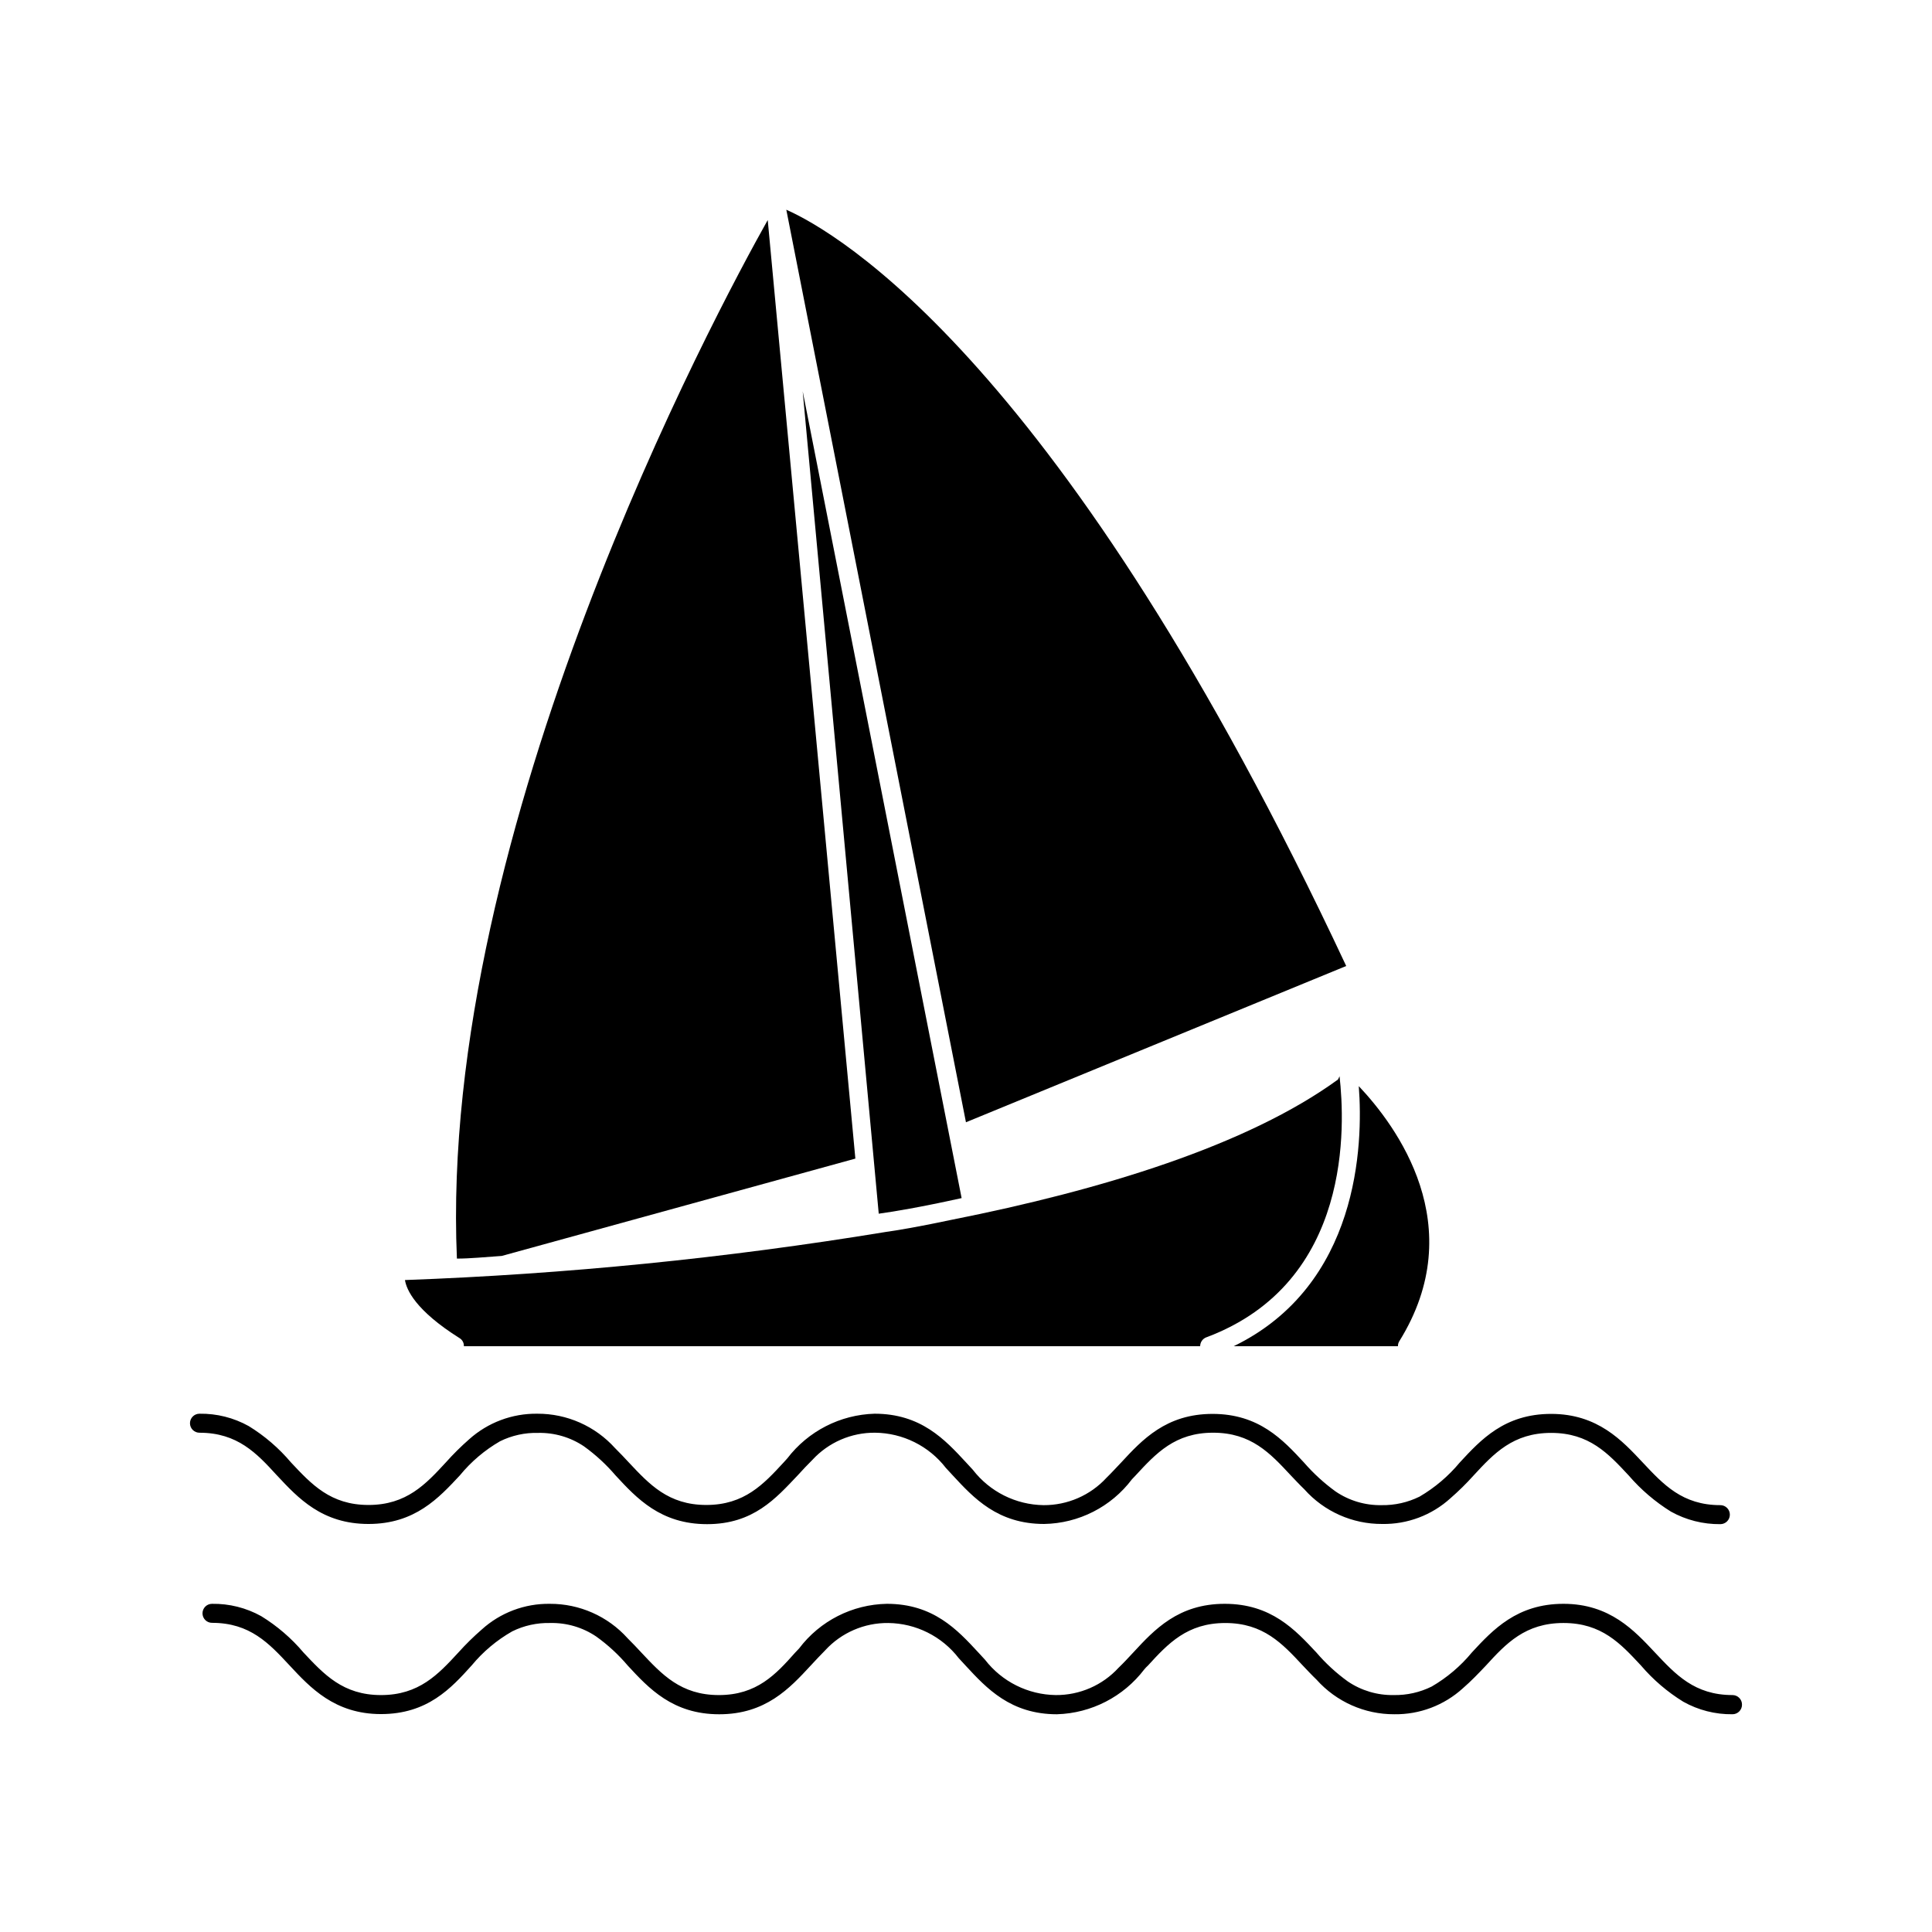 <?xml version="1.0" encoding="UTF-8"?>
<!-- Uploaded to: ICON Repo, www.iconrepo.com, Generator: ICON Repo Mixer Tools -->
<svg fill="#000000" width="800px" height="800px" version="1.1" viewBox="144 144 512 512" xmlns="http://www.w3.org/2000/svg">
 <g>
  <path d="m500.76 400c-75.07-160.26-135.07-194.52-148.38-200.42l47.609 241.83z"/>
  <path d="m370.68 451.04-23.223-248.73c-13.652 24.336-87.309 161.22-82.371 275.23 3.477 0 7.457-0.402 11.891-0.707z"/>
  <path d="m217.37 534.97c5.644 6.047 11.992 12.898 24.285 12.898 12.293 0 18.59-6.852 24.234-12.898h-0.004c2.973-3.621 6.574-6.676 10.633-9.02 3.129-1.543 6.586-2.305 10.074-2.215 4.336-0.098 8.598 1.152 12.191 3.578 3.086 2.227 5.891 4.816 8.363 7.707 5.594 6.047 11.941 12.898 24.234 12.898 12.293 0 18.238-6.852 24.031-12.949 1.258-1.41 2.57-2.769 3.879-4.082 4.277-4.644 10.316-7.262 16.629-7.203 7.34 0.082 14.246 3.512 18.738 9.32l1.812 1.965c5.594 6.047 11.941 12.898 24.234 12.898h0.004c9.164-0.152 17.754-4.519 23.273-11.84l0.957-1.008c5.441-5.894 10.48-11.336 20.555-11.336 10.078 0 15.113 5.441 20.555 11.285 1.16 1.211 2.367 2.519 3.629 3.727v0.004c5.234 5.871 12.742 9.211 20.605 9.168 6.676 0.121 13.145-2.312 18.09-6.801 2.168-1.887 4.223-3.906 6.144-6.047 5.391-5.844 10.48-11.285 20.555-11.285 10.078 0 15.113 5.441 20.555 11.285 3.223 3.742 6.992 6.969 11.188 9.574 4 2.227 8.516 3.371 13.098 3.324 0.668 0 1.309-0.266 1.781-0.738 0.473-0.473 0.738-1.113 0.738-1.781 0-0.668-0.266-1.309-0.738-1.781-0.473-0.473-1.113-0.738-1.781-0.738-10.078 0-15.113-5.492-20.555-11.285-5.441-5.793-11.941-12.898-24.285-12.898s-18.641 6.852-24.234 12.898c-2.992 3.602-6.59 6.652-10.629 9.02-3.129 1.547-6.586 2.324-10.074 2.266-4.344 0.082-8.605-1.184-12.195-3.629-3.07-2.223-5.875-4.793-8.363-7.656-5.594-6.047-11.941-12.898-24.234-12.898-12.293 0-18.641 6.852-24.234 12.898-1.309 1.359-2.57 2.769-3.879 4.031h0.004c-4.289 4.66-10.344 7.293-16.676 7.254-7.352-0.102-14.254-3.551-18.742-9.371l-1.812-1.965c-5.594-6.047-11.941-12.898-24.234-12.898-9.098 0.266-17.594 4.613-23.125 11.84l-0.957 1.059c-5.34 5.793-10.43 11.285-20.504 11.285-10.078 0-15.113-5.492-20.555-11.285-1.141-1.242-2.352-2.504-3.629-3.777-5.258-5.84-12.754-9.156-20.605-9.121-6.672-0.09-13.129 2.34-18.09 6.801-2.168 1.906-4.223 3.941-6.144 6.098-5.34 5.793-10.43 11.285-20.504 11.285-10.078 0-15.113-5.492-20.555-11.285-3.195-3.781-6.969-7.031-11.188-9.621-3.984-2.219-8.484-3.348-13.047-3.277-1.391 0-2.519 1.129-2.519 2.519 0 0.668 0.266 1.309 0.738 1.781 0.473 0.473 1.113 0.738 1.781 0.738 10.074 0 15.164 5.441 20.504 11.285z"/>
  <path d="m603.13 593.21c-10.078 0-15.113-5.492-20.555-11.285s-11.941-12.898-24.234-12.898-18.691 6.852-24.285 12.898h0.004c-2.981 3.609-6.582 6.664-10.629 9.016-3.129 1.555-6.586 2.332-10.078 2.269-4.34 0.082-8.602-1.188-12.191-3.629-3.066-2.215-5.856-4.785-8.312-7.656-5.644-6.047-11.992-12.898-24.285-12.898-12.293 0-18.641 6.852-24.234 12.898-1.258 1.359-2.57 2.769-3.879 4.031v-0.004c-4.277 4.672-10.34 7.309-16.676 7.258-7.348-0.102-14.25-3.551-18.742-9.371l-1.762-1.914c-5.594-6.047-11.941-12.898-24.234-12.898-9.164 0.16-17.75 4.523-23.273 11.84l-1.008 1.059c-5.141 5.793-10.18 11.285-20.254 11.285-10.078 0-15.113-5.492-20.555-11.285-1.141-1.242-2.352-2.504-3.629-3.777v-0.004c-5.254-5.836-12.75-9.152-20.605-9.117-6.656-0.094-13.098 2.336-18.035 6.801-2.191 1.902-4.258 3.938-6.199 6.098-5.34 5.793-10.43 11.285-20.504 11.285-10.078 0-15.113-5.492-20.555-11.285-3.191-3.785-6.969-7.031-11.188-9.625-3.984-2.219-8.484-3.348-13.047-3.273-1.391 0-2.519 1.129-2.519 2.519 0 0.668 0.266 1.309 0.738 1.781s1.113 0.738 1.781 0.738c10.078 0 15.113 5.441 20.555 11.285 5.441 5.844 11.941 12.898 24.234 12.898 12.293-0.004 18.539-6.805 24.031-12.898 3-3.633 6.637-6.688 10.73-9.02 3.129-1.547 6.59-2.305 10.078-2.219 4.336-0.098 8.594 1.152 12.191 3.578 3.094 2.219 5.902 4.805 8.363 7.711 5.594 6.047 11.941 12.898 24.234 12.898s18.641-6.852 24.234-12.898c1.309-1.41 2.57-2.769 3.879-4.082h-0.004c4.289-4.656 10.348-7.277 16.68-7.207 7.328 0.082 14.215 3.516 18.691 9.324l1.812 1.965c5.594 6.047 11.941 12.898 24.234 12.898v-0.004c9.105-0.273 17.602-4.644 23.121-11.891 0.293-0.359 0.613-0.695 0.961-1.004 5.34-5.844 10.43-11.285 20.504-11.285 10.078 0 15.113 5.441 20.555 11.285 1.16 1.211 2.367 2.519 3.629 3.727 5.242 5.859 12.742 9.199 20.605 9.168 6.695 0.094 13.176-2.352 18.137-6.852 2.215-1.914 4.231-4.031 6.144-6.047 5.34-5.844 10.43-11.285 20.555-11.285s15.113 5.441 20.555 11.285l0.004 0.004c3.207 3.75 6.981 6.981 11.184 9.57 3.981 2.234 8.484 3.383 13.047 3.324 0.668 0 1.309-0.266 1.781-0.738 0.473-0.473 0.738-1.113 0.738-1.781 0.016-0.676-0.246-1.328-0.719-1.812s-1.121-0.754-1.801-0.754z"/>
  <path d="m504.09 431.84c1.211 15.617 0 52.801-33.152 68.922h43.531c-0.012-0.461 0.113-0.918 0.352-1.312 19.043-30.578-0.855-57.18-10.73-67.609z"/>
  <path d="m463.73 498.39c38.844-14.559 36.676-56.578 35.266-69.172l-0.402 0.855c-24.031 17.48-62.574 29.27-102.38 37.18-8.766 1.863-14.508 2.82-17.785 3.273v0.004c-42.059 6.902-84.516 11.141-127.11 12.695 0.402 2.519 2.719 8.012 14.508 15.418h0.004c0.723 0.453 1.145 1.262 1.105 2.117h195.12c0-1.062 0.668-2.008 1.664-2.371z"/>
  <path d="m398.84 461.51-42.117-213.82 20.152 217.95c3.676-0.504 10.832-1.664 21.965-4.133z"/>
 </g>
</svg>
